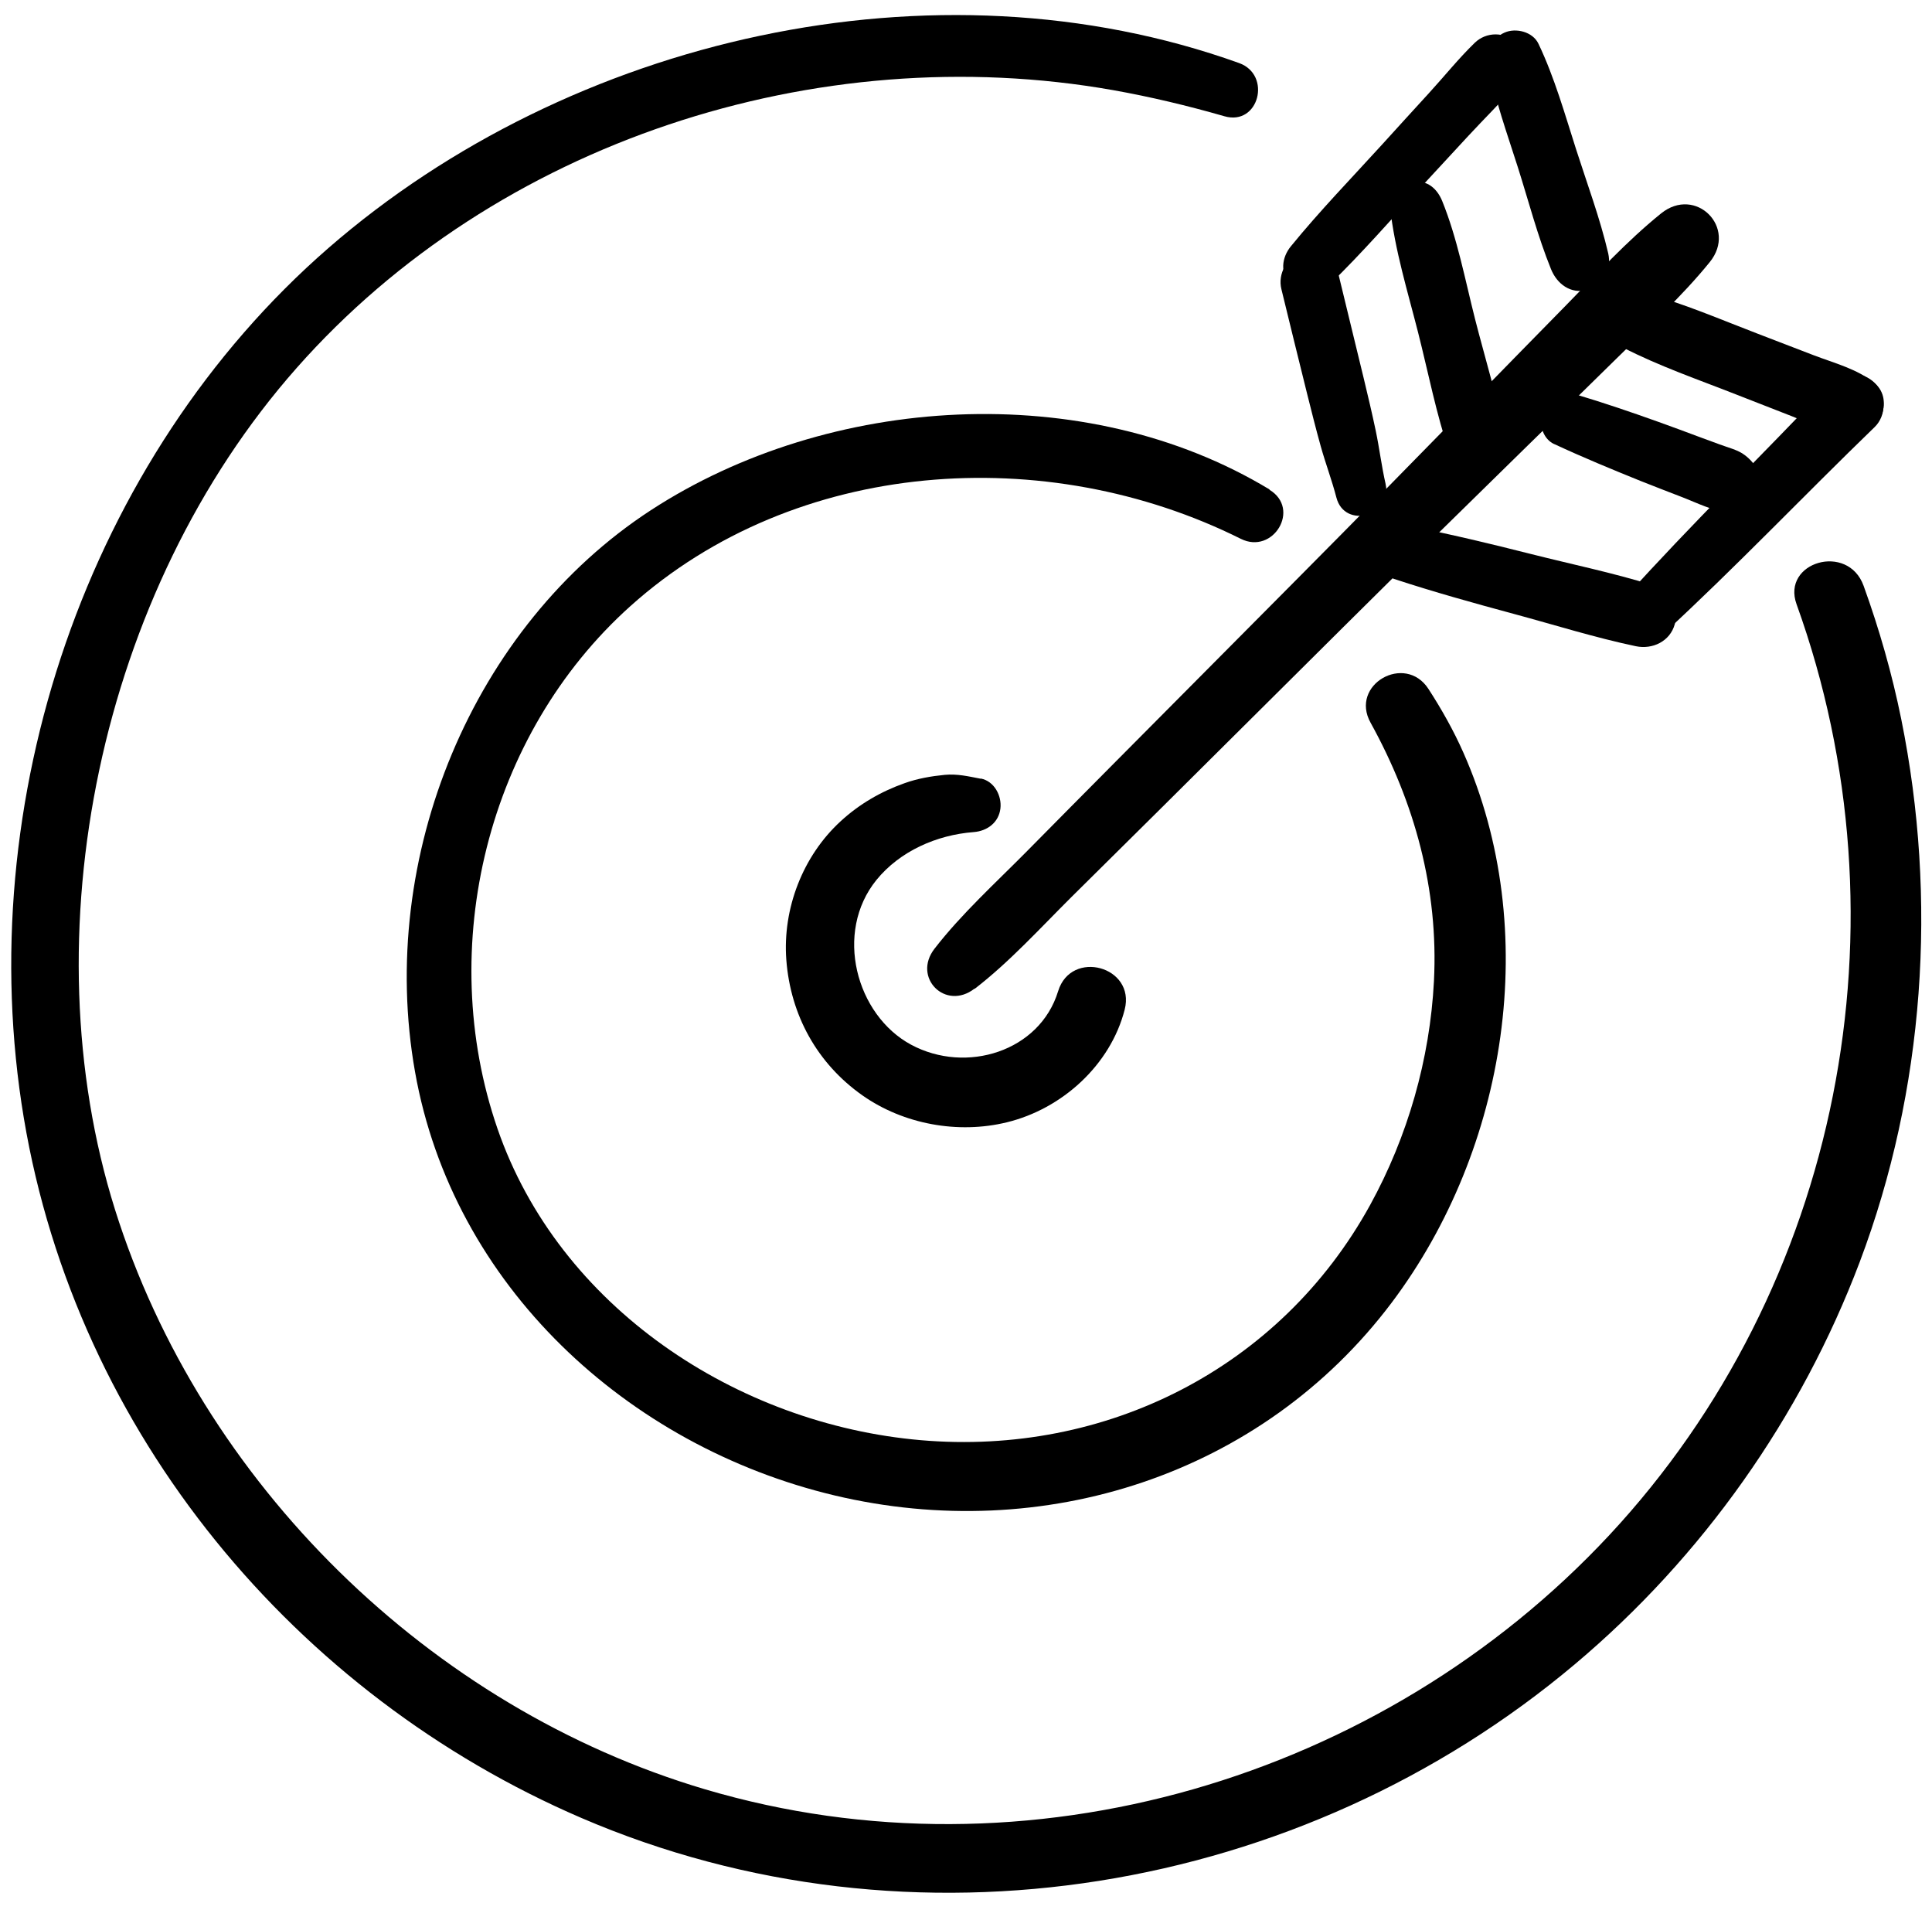 <?xml version="1.0" encoding="UTF-8"?>
<svg xmlns="http://www.w3.org/2000/svg" width="86" height="85" viewBox="0 0 86 85" fill="none">
  <g id="Group 14014">
    <g id="Group 14017">
      <path id="Vector" d="M43.386 44.007C44.941 42.808 46.304 41.304 47.696 39.919C49.014 38.616 50.332 37.306 51.65 36.003C54.367 33.301 57.092 30.598 59.809 27.895C62.527 25.193 65.267 22.505 68.006 19.825C69.332 18.53 70.657 17.234 71.982 15.931C73.389 14.539 74.863 13.199 76.107 11.665C77.35 10.132 75.481 8.255 73.94 9.499C72.399 10.742 71.059 12.216 69.674 13.623C68.371 14.948 67.076 16.274 65.78 17.599C63.1 20.339 60.412 23.078 57.71 25.796C55.007 28.513 52.305 31.238 49.602 33.956C48.292 35.273 46.989 36.591 45.686 37.909C44.309 39.301 42.805 40.664 41.599 42.22C40.601 43.508 42.09 44.997 43.378 43.999L43.386 44.007Z" fill="black"></path>
      <path id="Vector_2" d="M61.678 21.537C61.499 20.756 61.403 19.951 61.239 19.17C61.075 18.388 60.889 17.606 60.703 16.832C60.33 15.276 59.943 13.727 59.571 12.171C59.407 11.486 58.626 11.069 57.956 11.256C57.285 11.442 56.868 12.179 57.04 12.871C57.419 14.427 57.799 15.976 58.186 17.532C58.38 18.306 58.573 19.081 58.789 19.855C59.005 20.629 59.288 21.373 59.489 22.148C59.861 23.562 61.998 22.967 61.678 21.545V21.537Z" fill="black"></path>
      <path id="Vector_3" d="M59.177 12.67C60.636 11.256 61.968 9.715 63.346 8.226C64.016 7.503 64.686 6.774 65.356 6.052C66.063 5.285 66.83 4.548 67.485 3.744C67.925 3.2 68.021 2.441 67.485 1.905C66.979 1.398 66.153 1.413 65.646 1.905C64.924 2.605 64.276 3.416 63.592 4.161C62.907 4.905 62.222 5.664 61.537 6.416C60.167 7.92 58.745 9.387 57.464 10.958C57.047 11.464 56.965 12.179 57.464 12.67C57.933 13.139 58.708 13.124 59.177 12.67Z" fill="black"></path>
      <path id="Vector_4" d="M66.264 2.88C66.532 4.436 67.091 5.947 67.567 7.451C68.044 8.955 68.446 10.511 69.041 11.978C69.309 12.64 69.92 13.102 70.664 12.901C71.409 12.7 71.744 11.978 71.588 11.278C71.223 9.715 70.65 8.181 70.158 6.647C69.667 5.114 69.198 3.446 68.483 1.949C68.23 1.413 67.478 1.227 66.972 1.451C66.383 1.711 66.168 2.269 66.272 2.88H66.264Z" fill="black"></path>
      <path id="Vector_5" d="M61.879 9.253C62.088 11.122 62.661 12.976 63.123 14.792C63.584 16.609 63.934 18.433 64.53 20.182C64.753 20.83 65.401 21.255 66.086 21.068C66.771 20.882 67.083 20.19 66.972 19.512C66.666 17.726 66.108 15.961 65.661 14.204C65.215 12.447 64.872 10.608 64.195 8.94C63.971 8.397 63.532 8.002 62.907 8.099C62.385 8.181 61.82 8.665 61.887 9.253H61.879Z" fill="black"></path>
      <path id="Vector_6" d="M62.058 25.766C63.83 26.347 65.624 26.846 67.418 27.33C69.212 27.814 71.007 28.379 72.816 28.759C73.56 28.915 74.342 28.543 74.551 27.776C74.759 27.009 74.297 26.272 73.568 26.042C71.796 25.491 69.95 25.111 68.155 24.657C66.361 24.203 64.537 23.764 62.705 23.406C61.164 23.108 60.546 25.267 62.058 25.766Z" fill="black"></path>
      <path id="Vector_7" d="M72.235 15.462C73.851 16.296 75.615 16.899 77.298 17.562L79.777 18.53C80.626 18.865 81.549 19.371 82.465 19.408C83.604 19.46 84.371 17.815 83.44 17.048C82.688 16.423 81.631 16.155 80.722 15.805L78.243 14.852C76.605 14.226 74.945 13.504 73.255 13.05C71.848 12.67 70.88 14.762 72.235 15.462Z" fill="black"></path>
      <path id="Vector_8" d="M74.029 28.223C77.261 25.245 80.291 22.058 83.447 19.006C83.984 18.485 83.969 17.562 83.447 17.041C82.926 16.519 82.003 16.49 81.482 17.041C78.467 20.235 75.31 23.302 72.369 26.563C71.357 27.687 72.913 29.25 74.029 28.223Z" fill="black"></path>
      <path id="Vector_9" d="M69.19 19.765C70.456 20.354 71.736 20.882 73.024 21.403C73.642 21.649 74.26 21.887 74.878 22.125C75.556 22.386 76.256 22.751 76.978 22.803C77.551 22.84 78.169 22.349 78.296 21.798C78.445 21.15 78.176 20.644 77.67 20.257C77.365 20.019 76.926 19.922 76.553 19.78L75.623 19.438C75.027 19.215 74.424 18.991 73.821 18.775C72.593 18.336 71.372 17.919 70.121 17.547C69.54 17.376 68.915 17.711 68.684 18.247C68.468 18.76 68.632 19.512 69.183 19.765H69.19Z" fill="black"></path>
      <path id="Vector_10" d="M55.156 2.806C41.591 -2.064 25.368 1.689 14.618 11.04C3.867 20.391 -1.292 35.668 1.06 49.754C3.413 63.84 13.196 75.447 25.875 80.904C40.579 87.233 57.918 84.322 70.106 74.062C75.772 69.298 80.172 63.074 82.785 56.157C85.674 48.504 86.254 40.016 84.631 32.005C84.222 29.988 83.656 28.007 82.956 26.071C82.256 24.136 79.293 25.014 79.971 26.89C85.085 41.073 81.936 57.259 71.64 68.315C61.522 79.17 45.716 83.875 31.384 79.631C19.144 76.006 8.945 66.014 5.118 53.827C1.291 41.639 4.381 26.362 13.203 16.378C22.1 6.305 36.372 1.681 49.55 4.012C51.218 4.309 52.87 4.704 54.501 5.173C56.035 5.62 56.623 3.334 55.156 2.806Z" fill="black"></path>
      <path id="Vector_11" d="M56.511 21.783C48.314 16.825 36.894 17.547 28.972 22.706C21.05 27.866 16.777 38.133 18.474 47.699C20.157 57.207 27.915 64.354 37.139 66.55C46.423 68.761 56.169 65.657 61.954 57.966C67.098 51.124 68.639 41.386 65.14 33.494C64.701 32.504 64.172 31.566 63.584 30.658C62.542 29.057 60.07 30.471 61.008 32.161C62.974 35.72 64.038 39.584 63.83 43.664C63.651 47.134 62.661 50.588 60.986 53.633C56.98 60.907 49.215 64.801 40.996 64.094C32.776 63.386 24.877 58.152 22.145 50.231C19.36 42.16 21.683 32.69 28.064 26.972C35.419 20.376 46.594 19.669 55.231 23.979C56.675 24.701 57.911 22.647 56.511 21.798V21.783Z" fill="black"></path>
      <path id="Vector_12" d="M43.654 34.656C43.103 34.551 42.619 34.432 42.053 34.484C41.442 34.544 40.839 34.648 40.259 34.857C39.209 35.229 38.248 35.787 37.422 36.547C35.732 38.095 34.831 40.44 35.002 42.719C35.188 45.175 36.372 47.327 38.39 48.749C40.221 50.037 42.648 50.476 44.815 49.948C47.272 49.352 49.431 47.402 50.064 44.93C50.555 43.009 47.681 42.227 47.101 44.111C46.282 46.798 43.006 47.811 40.556 46.493C38.107 45.175 37.117 41.498 39.015 39.16C40.058 37.879 41.696 37.157 43.341 37.031C43.944 36.986 44.458 36.606 44.532 35.981C44.599 35.422 44.264 34.767 43.661 34.648L43.654 34.656Z" fill="black"></path>
    </g>
  </g>
</svg>
